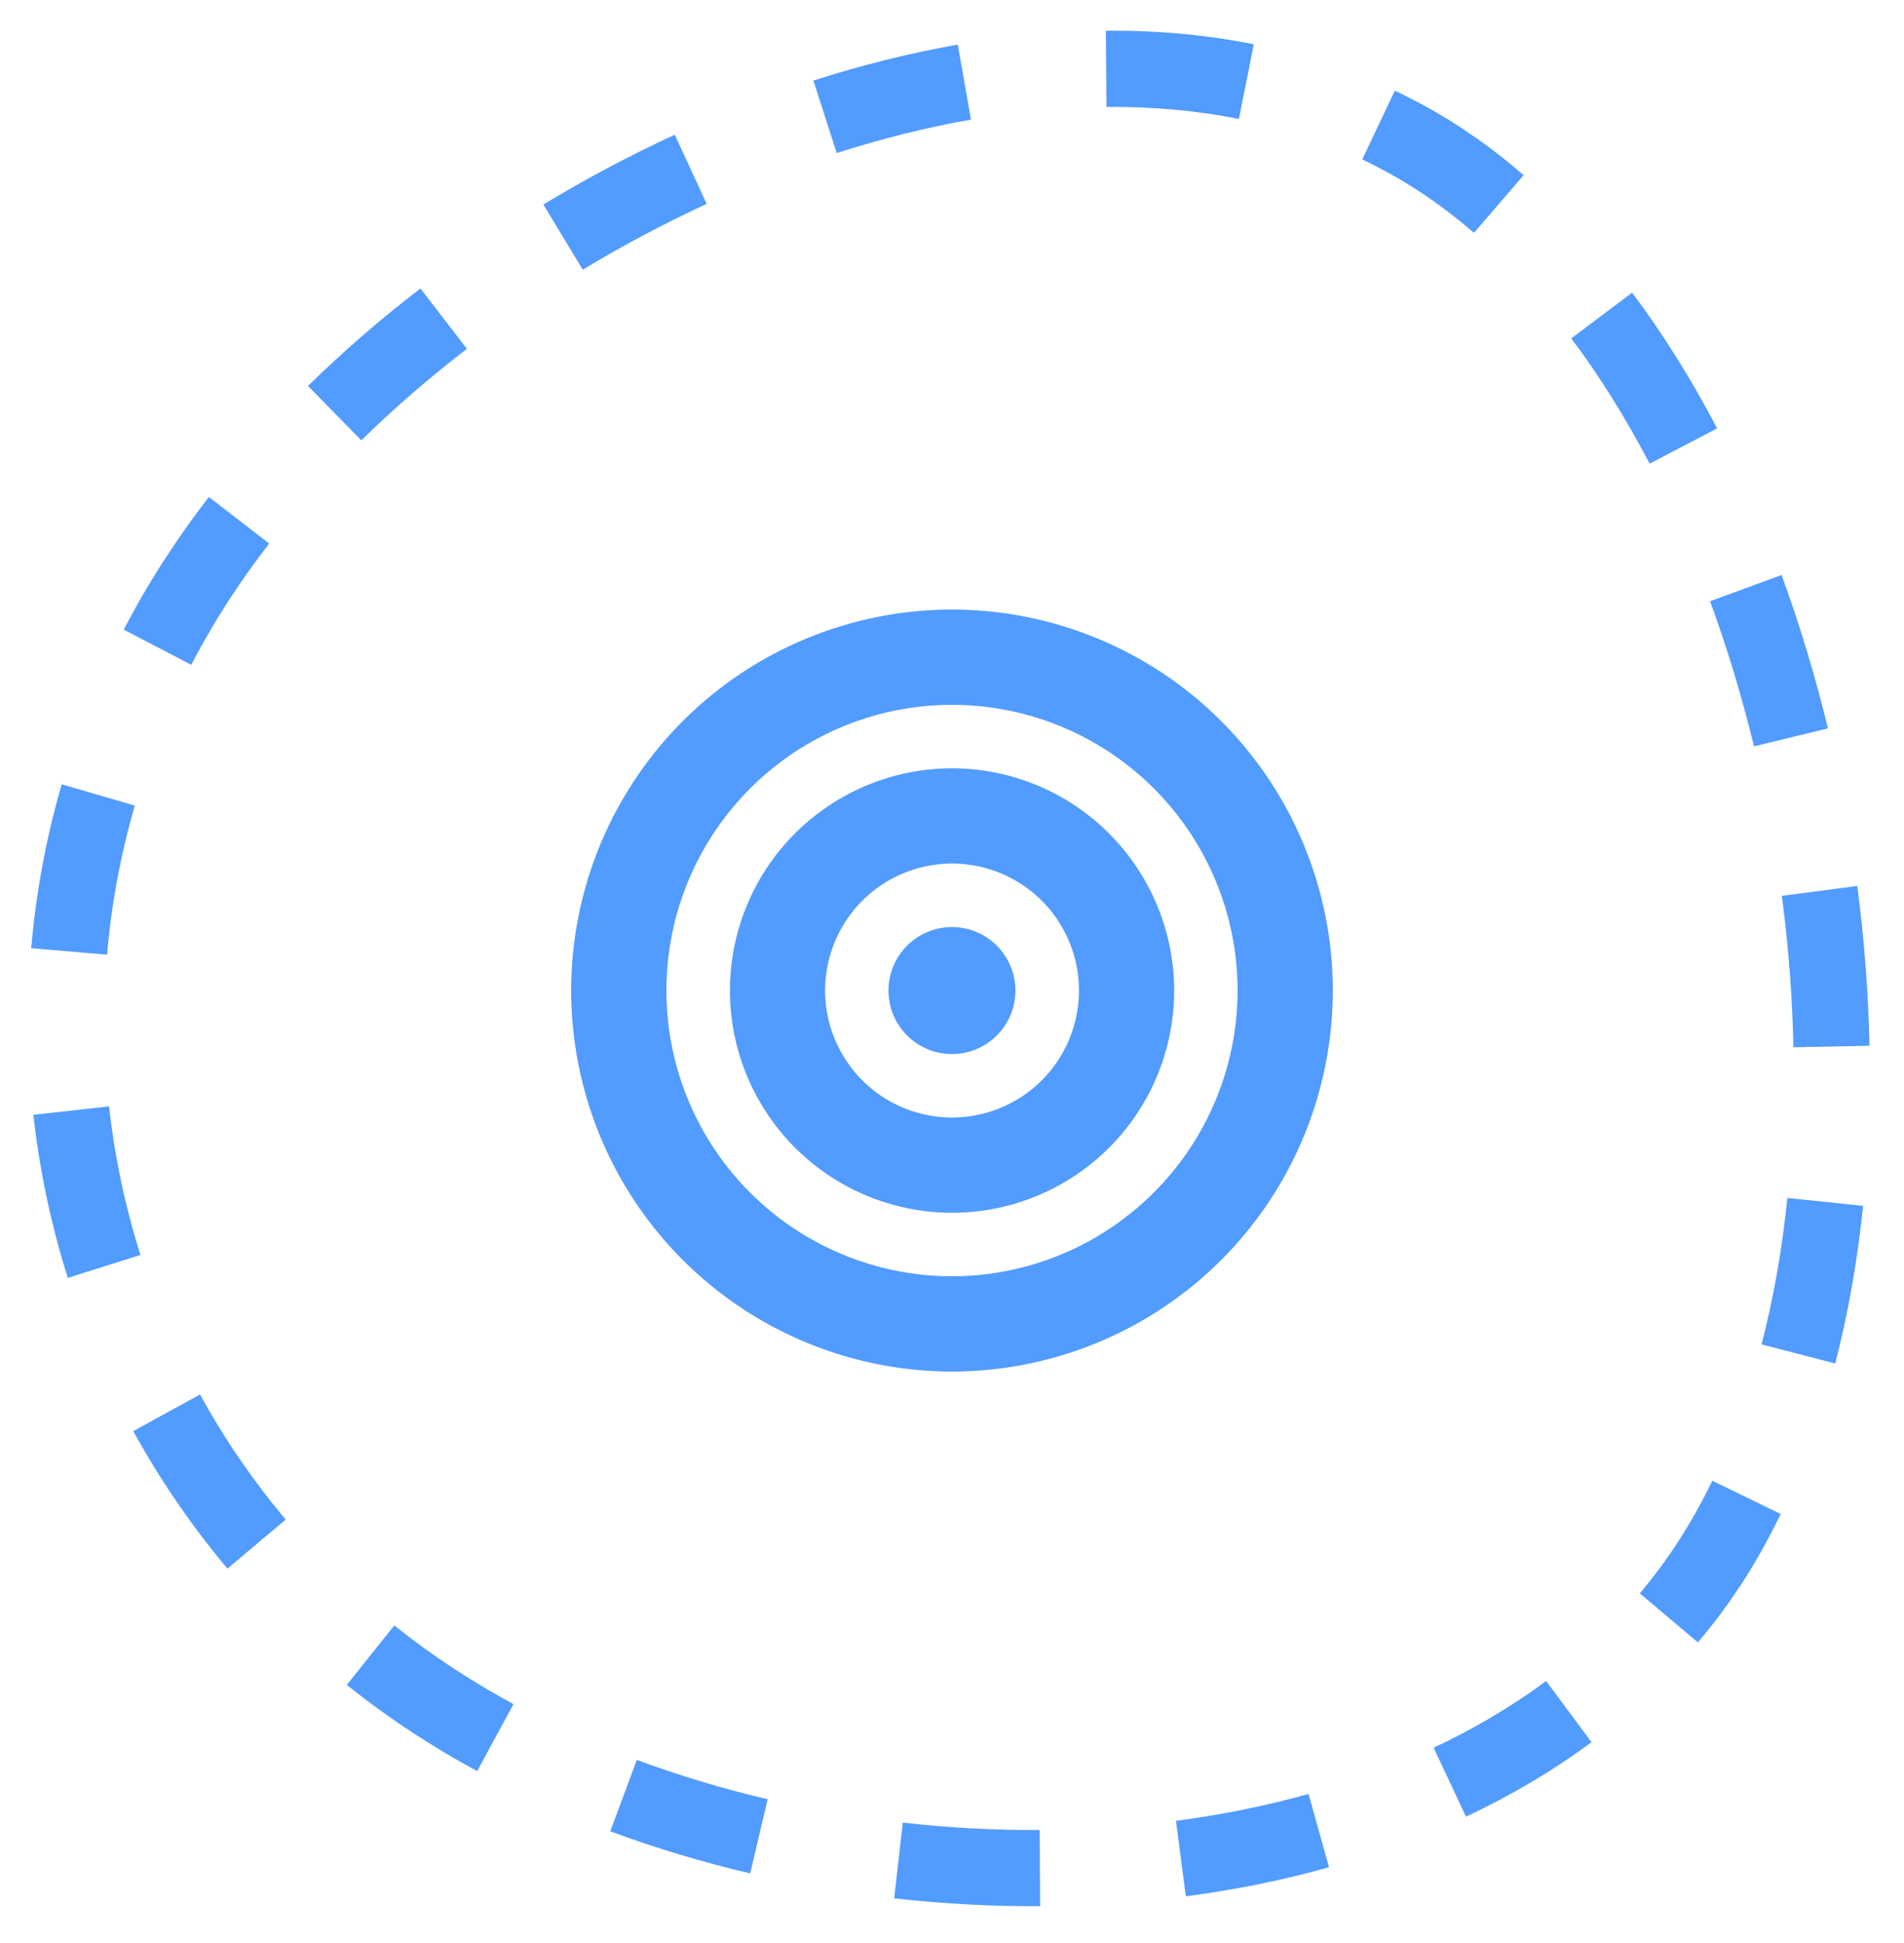 <svg width="50" height="51" viewBox="0 0 50 51" fill="none" xmlns="http://www.w3.org/2000/svg">
<g clip-path="url(#clip0_17499_51156)">
<path d="M43.062 41.822C43.42 41.398 43.753 40.95 44.06 40.479L45.736 41.57L45.413 42.047C45.153 42.416 44.876 42.768 44.588 43.11L43.062 41.822ZM46.762 39.739C46.452 40.38 46.112 40.993 45.736 41.57L44.06 40.479C44.387 39.976 44.689 39.438 44.966 38.867L46.762 39.739ZM37.648 45.875C38.71 45.376 39.7 44.792 40.602 44.123L41.794 45.728C40.777 46.483 39.671 47.133 38.498 47.684L38.074 46.78L37.648 45.875ZM48.926 31.651C48.779 33.081 48.535 34.469 48.194 35.79L46.26 35.288C46.574 34.074 46.8 32.785 46.938 31.445L48.926 31.651ZM48.773 23.255C48.957 24.655 49.065 26.059 49.094 27.449L47.096 27.489C47.069 26.176 46.967 24.844 46.792 23.515L48.773 23.255ZM30.881 47.794C32.077 47.636 33.243 47.401 34.363 47.088L34.901 49.012C33.684 49.353 32.425 49.606 31.141 49.775L30.881 47.794ZM46.785 15.093C47.262 16.395 47.669 17.744 48.003 19.119L46.061 19.59C45.744 18.286 45.358 17.009 44.908 15.781L46.785 15.093ZM23.708 47.84C24.904 47.976 26.107 48.041 27.303 48.034L27.314 50.034C26.038 50.041 24.755 49.971 23.482 49.827L23.708 47.84ZM42.861 7.682C43.679 8.773 44.425 9.968 45.092 11.244L45.036 11.274L43.32 12.17C42.698 10.98 42.01 9.877 41.263 8.882L42.861 7.682ZM16.723 46.194C17.829 46.604 18.979 46.95 20.159 47.227L19.701 49.173C18.444 48.878 17.213 48.508 16.027 48.068L16.723 46.194ZM38.816 3.657C39.226 3.947 39.624 4.263 40.012 4.598L38.707 6.111C38.233 5.702 37.746 5.334 37.246 5.008C36.771 4.699 36.279 4.425 35.773 4.185L36.629 2.38C37.215 2.658 37.786 2.973 38.337 3.332L38.816 3.657ZM10.883 45.509C10.264 45.106 9.672 44.678 9.107 44.226L10.354 42.664C10.869 43.075 11.409 43.466 11.974 43.833C12.458 44.148 12.962 44.448 13.484 44.731L13.007 45.61L12.531 46.488C12.136 46.274 11.749 46.052 11.372 45.819L10.883 45.509ZM29.04 0.805C30.365 0.795 31.666 0.911 32.925 1.162L32.731 2.142L32.729 2.142L32.534 3.122C31.421 2.9 30.257 2.797 29.056 2.806L29.04 0.805ZM5.253 36.602C5.888 37.759 6.639 38.86 7.503 39.886L5.973 41.173C5.024 40.044 4.198 38.834 3.5 37.564L5.253 36.602ZM21.36 2.115C22.618 1.711 23.887 1.393 25.152 1.171L25.498 3.14C24.329 3.344 23.149 3.64 21.973 4.018L21.651 3.016L21.36 2.115ZM2.864 29.04C3.011 30.363 3.287 31.67 3.688 32.94L1.781 33.542C1.341 32.148 1.038 30.714 0.876 29.262L2.864 29.04ZM14.269 5.368C15.384 4.694 16.54 4.08 17.72 3.536L18.135 4.434L18.558 5.352C17.446 5.864 16.357 6.442 15.304 7.079L14.269 5.368ZM3.54 21.145C3.166 22.433 2.924 23.744 2.812 25.058L0.82 24.888C0.944 23.444 1.209 22.003 1.62 20.587L3.54 21.145ZM8.088 10.13C9.006 9.231 9.995 8.375 11.041 7.571L12.261 9.156C11.275 9.913 10.346 10.718 9.488 11.558L8.088 10.13ZM4.677 14.152C4.933 13.779 5.204 13.41 5.486 13.045L6.277 13.655L6.276 13.655L7.069 14.267C6.697 14.748 6.35 15.235 6.031 15.725C5.663 16.29 5.327 16.866 5.023 17.45L3.25 16.527C3.584 15.885 3.952 15.253 4.354 14.634L4.677 14.152Z" fill="#529BFF"/>
<g clip-path="url(#clip1_17499_51156)">
<path d="M25 16C23.022 16 21.089 16.587 19.444 17.685C17.8 18.784 16.518 20.346 15.761 22.173C15.004 24 14.806 26.011 15.192 27.951C15.578 29.891 16.53 31.672 17.929 33.071C19.328 34.47 21.109 35.422 23.049 35.808C24.989 36.194 27 35.996 28.827 35.239C30.654 34.482 32.216 33.2 33.315 31.556C34.413 29.911 35 27.978 35 26C35 23.348 33.946 20.804 32.071 18.929C30.196 17.054 27.652 16 25 16ZM25 33.5C23.517 33.5 22.067 33.06 20.833 32.236C19.6 31.412 18.639 30.241 18.071 28.87C17.503 27.5 17.355 25.992 17.644 24.537C17.933 23.082 18.648 21.746 19.697 20.697C20.746 19.648 22.082 18.933 23.537 18.644C24.992 18.355 26.5 18.503 27.87 19.071C29.241 19.639 30.412 20.6 31.236 21.833C32.06 23.067 32.5 24.517 32.5 26C32.498 27.988 31.707 29.895 30.301 31.301C28.895 32.707 26.988 33.498 25 33.5Z" fill="#529BFF"/>
<path d="M24.999 27.667C25.919 27.667 26.665 26.921 26.665 26C26.665 25.08 25.919 24.334 24.999 24.334C24.078 24.334 23.332 25.08 23.332 26C23.332 26.921 24.078 27.667 24.999 27.667Z" fill="#529BFF"/>
<path d="M25.001 20.166C23.848 20.166 22.72 20.509 21.761 21.15C20.801 21.791 20.053 22.702 19.612 23.767C19.171 24.833 19.055 26.006 19.28 27.138C19.505 28.269 20.061 29.309 20.877 30.125C21.692 30.94 22.732 31.496 23.863 31.721C24.995 31.946 26.168 31.831 27.234 31.389C28.299 30.948 29.211 30.2 29.852 29.241C30.492 28.281 30.835 27.154 30.835 26C30.833 24.453 30.218 22.971 29.124 21.877C28.031 20.783 26.548 20.168 25.001 20.166ZM25.001 29.333C24.342 29.333 23.698 29.138 23.149 28.771C22.601 28.405 22.174 27.884 21.922 27.275C21.669 26.666 21.603 25.996 21.732 25.349C21.861 24.703 22.178 24.109 22.644 23.643C23.11 23.177 23.704 22.859 24.351 22.731C24.998 22.602 25.668 22.668 26.277 22.92C26.886 23.172 27.407 23.6 27.773 24.148C28.139 24.696 28.335 25.341 28.335 26C28.335 26.884 27.983 27.732 27.358 28.357C26.733 28.982 25.885 29.333 25.001 29.333Z" fill="#529BFF"/>
</g>
</g>
<defs>
<clipPath id="clip0_17499_51156">
<rect width="50" height="51" fill="white"/>
</clipPath>
<clipPath id="clip1_17499_51156">
<rect width="20" height="20" fill="white" transform="translate(15 16)"/>
</clipPath>
</defs>
</svg>
